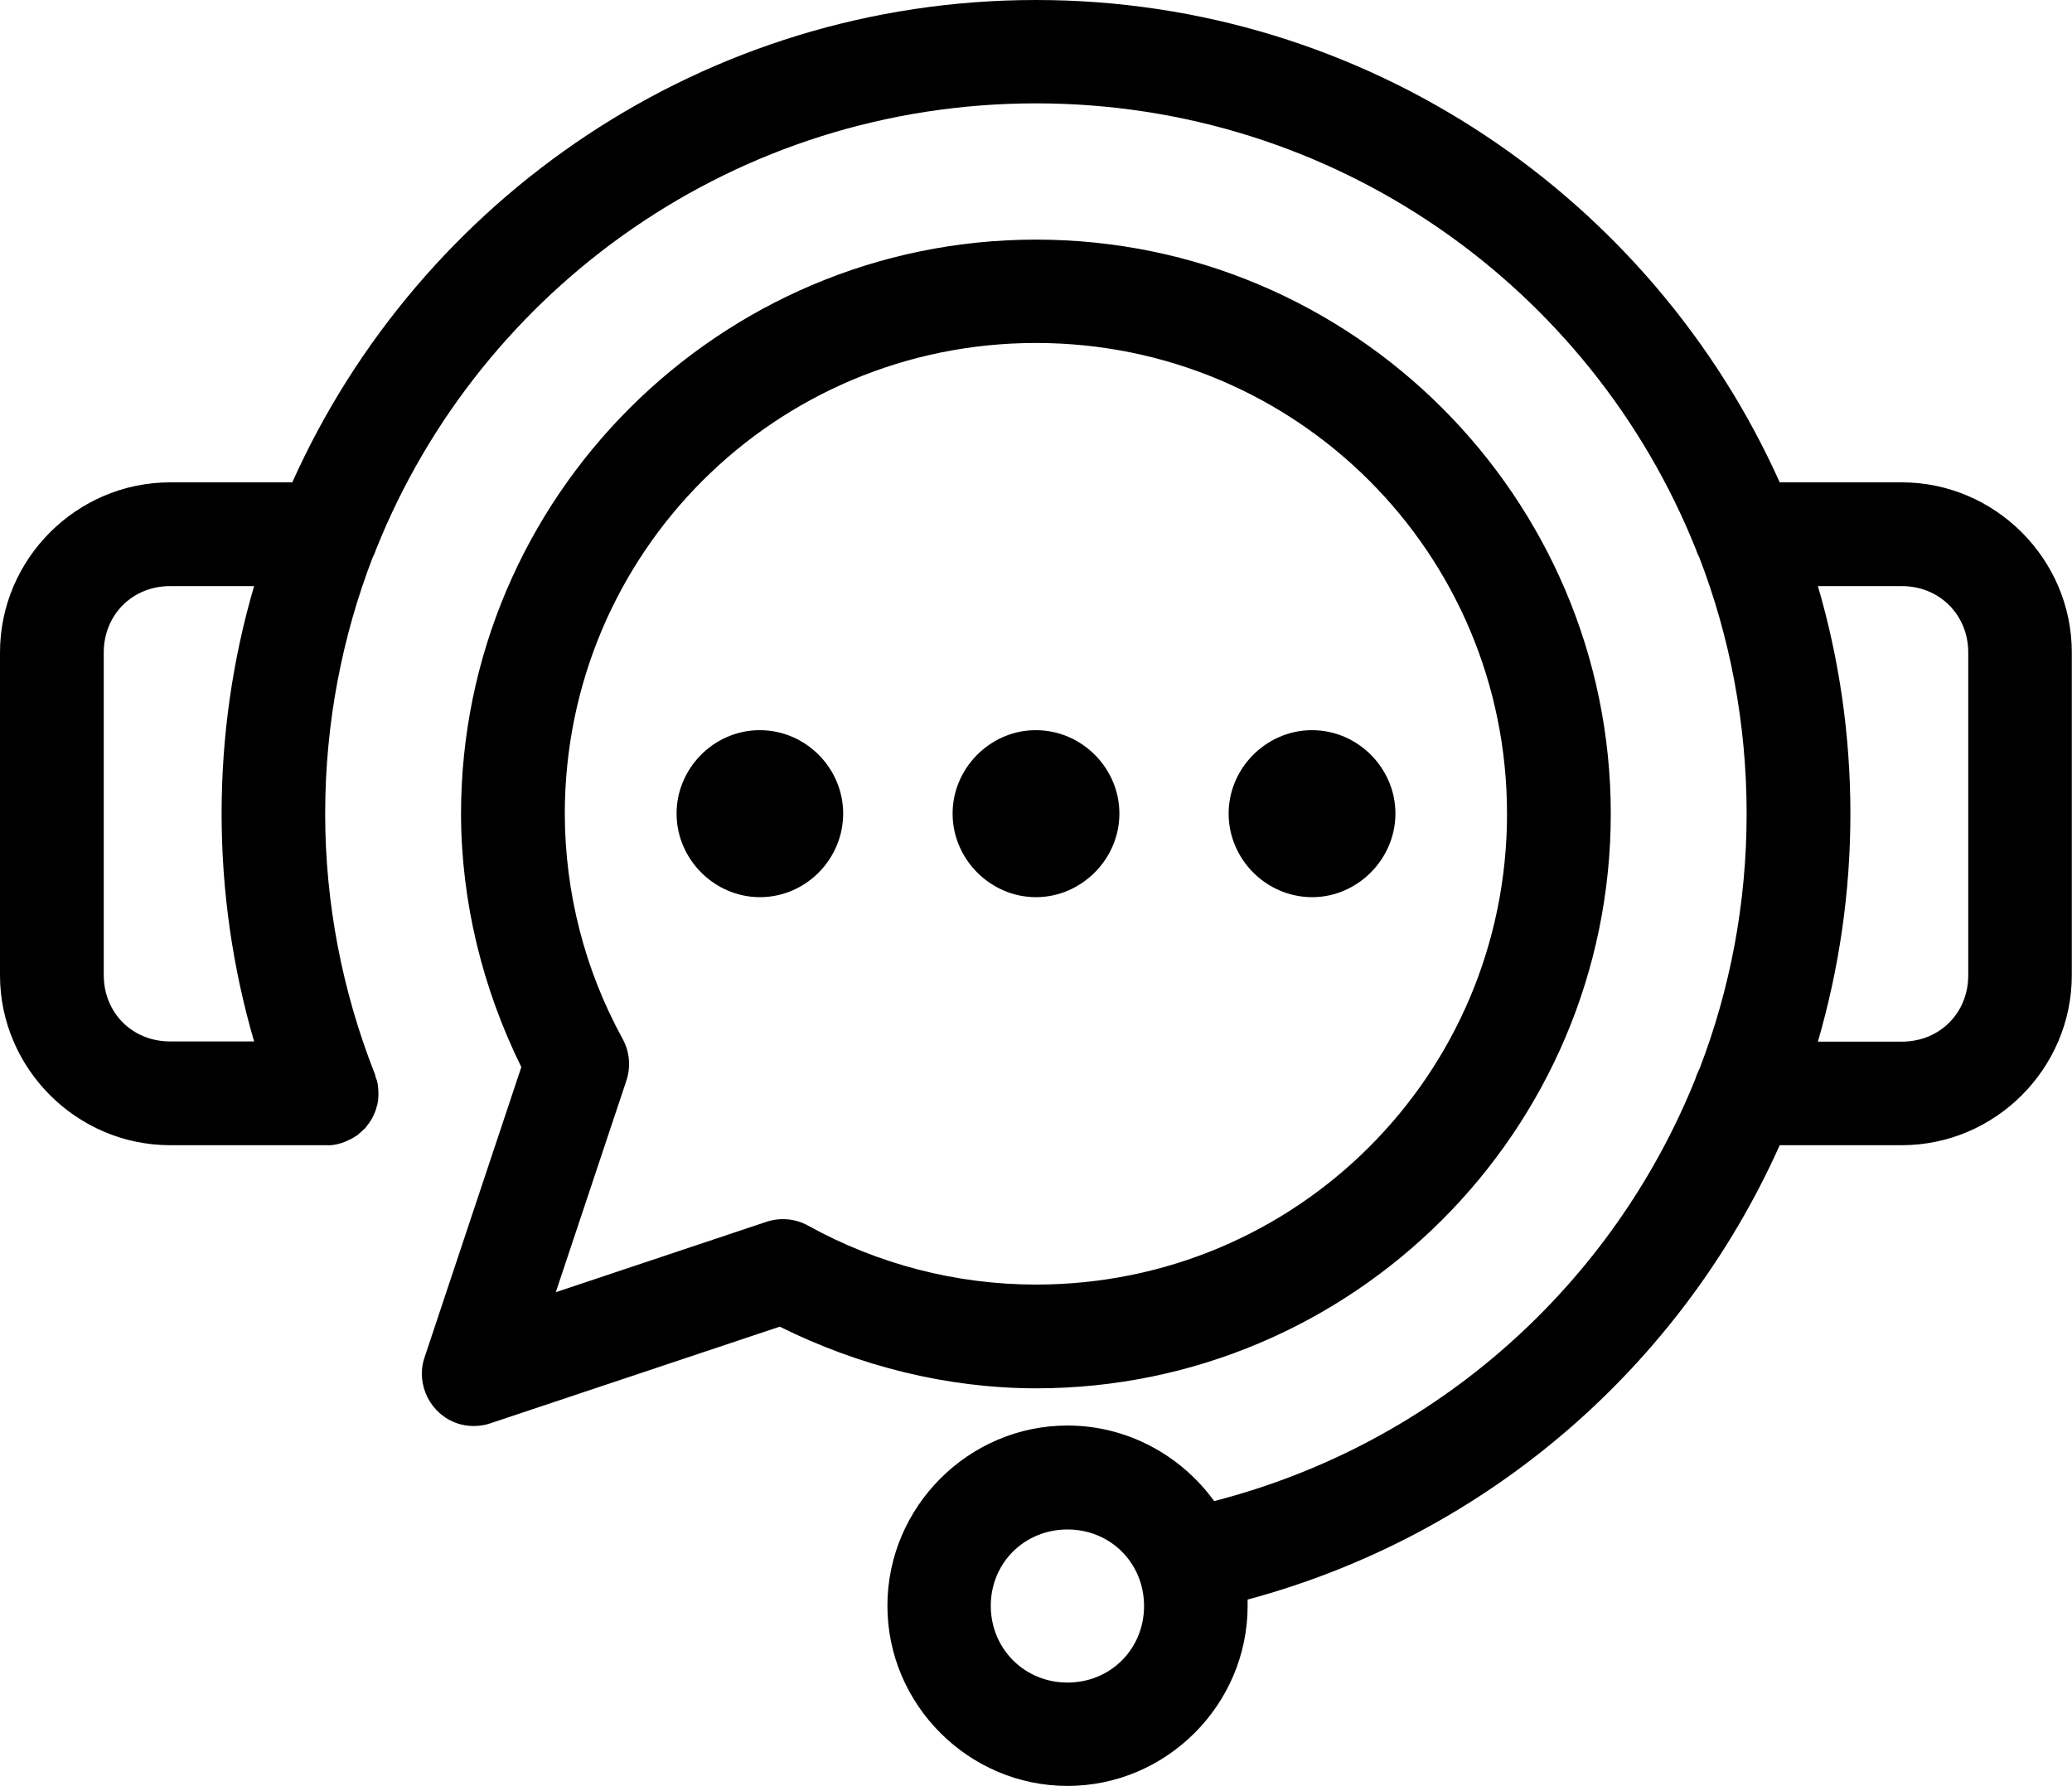 <?xml version="1.0" encoding="utf-8"?>
<!-- Generator: Adobe Illustrator 16.0.0, SVG Export Plug-In . SVG Version: 6.00 Build 0)  -->
<!DOCTYPE svg PUBLIC "-//W3C//DTD SVG 1.1//EN" "http://www.w3.org/Graphics/SVG/1.1/DTD/svg11.dtd">
<svg version="1.1" id="Layer_1" xmlns="http://www.w3.org/2000/svg" xmlns:xlink="http://www.w3.org/1999/xlink" x="0px" y="0px"
	 width="10.584px" height="9.123px" viewBox="0 0 10.584 9.123" enable-background="new 0 0 10.584 9.123" xml:space="preserve">
<g>
	<defs>
		<rect id="SVGID_1_" width="10.584" height="9.123"/>
	</defs>
	<clipPath id="SVGID_2_">
		<use xlink:href="#SVGID_1_"  overflow="visible"/>
	</clipPath>
	<path clip-path="url(#SVGID_2_)" fill-rule="evenodd" clip-rule="evenodd" d="M5.292,0C3.6,0,2.143,1.014,1.493,2.464H0.869
		C0.392,2.464,0,2.855,0,3.333v1.649C0,5.458,0.392,5.85,0.869,5.85h0.799c0.011,0.001,0.021,0,0.031-0.001H1.7
		c0.021-0.003,0.042-0.008,0.063-0.017c0.001,0,0.002,0,0.002-0.001C1.768,5.83,1.771,5.829,1.772,5.828
		C1.776,5.827,1.778,5.826,1.78,5.824l0.007-0.003c0.001,0,0.001,0,0.002-0.001c0.004-0.002,0.008-0.004,0.012-0.006
		s0.007-0.004,0.011-0.007c0.001,0,0.001-0.001,0.002-0.001c0.001-0.001,0.002-0.002,0.003-0.002C1.821,5.802,1.824,5.8,1.827,5.798
		C1.83,5.795,1.833,5.792,1.836,5.789c0.001,0,0.002-0.001,0.003-0.002l0.013-0.012l0.009-0.008C1.865,5.764,1.868,5.761,1.87,5.757
		c0.001-0.001,0.001-0.001,0.001-0.002C1.873,5.754,1.874,5.753,1.875,5.75c0.004-0.004,0.007-0.009,0.011-0.014c0,0,0,0,0-0.001
		C1.888,5.733,1.889,5.732,1.89,5.73C1.893,5.726,1.896,5.72,1.9,5.714C1.902,5.71,1.904,5.707,1.905,5.703
		C1.908,5.699,1.91,5.695,1.911,5.69l0.001-0.001c0.003-0.007,0.006-0.015,0.009-0.023L1.922,5.66
		c0.002-0.006,0.004-0.013,0.006-0.019c0-0.001,0-0.001,0-0.002C1.93,5.632,1.931,5.623,1.932,5.615
		c0-0.009,0.001-0.017,0.001-0.025V5.584V5.583c0-0.013-0.001-0.025-0.003-0.038c0-0.003,0-0.005-0.001-0.008
		c0-0.002,0-0.004-0.001-0.006C1.926,5.521,1.923,5.512,1.918,5.5L1.916,5.49L1.915,5.487c-0.167-0.423-0.254-0.875-0.254-1.33
		c0-0.463,0.087-0.906,0.244-1.313c0.007-0.012,0.012-0.026,0.017-0.04c0.535-1.335,1.841-2.276,3.37-2.276s2.835,0.941,3.37,2.276
		c0.005,0.014,0.01,0.028,0.017,0.04c0.157,0.407,0.243,0.85,0.243,1.313c0,0.456-0.084,0.895-0.24,1.301
		C8.681,5.46,8.68,5.462,8.679,5.464C8.672,5.479,8.666,5.492,8.661,5.509C8.24,6.558,7.341,7.375,6.202,7.668
		C6.034,7.436,5.76,7.282,5.453,7.282c-0.505,0-0.92,0.415-0.92,0.921c0,0.505,0.415,0.92,0.92,0.92c0.505,0,0.92-0.415,0.92-0.92
		V8.171C7.605,7.84,8.59,6.97,9.091,5.85h0.624c0.477,0,0.868-0.392,0.868-0.868v-1.65c0-0.476-0.392-0.868-0.868-0.868H9.091
		C8.44,1.014,6.982,0,5.292,0 M5.292,1.224c-1.618,0-2.937,1.317-2.937,2.934c0.001,0.45,0.11,0.891,0.308,1.293L2.168,6.936
		C2.123,7.073,2.198,7.224,2.336,7.271c0.054,0.018,0.114,0.018,0.168,0l1.479-0.494C4.39,6.979,4.836,7.091,5.291,7.092h0.001
		c1.618,0,2.936-1.317,2.936-2.935C8.228,2.541,6.911,1.224,5.292,1.224 M5.292,1.752c1.332,0,2.406,1.074,2.406,2.405
		c0,1.331-1.074,2.405-2.406,2.405C4.885,6.562,4.484,6.458,4.128,6.261c-0.065-0.036-0.141-0.043-0.212-0.02L2.839,6.601L3.2,5.519
		c0.023-0.07,0.016-0.147-0.019-0.211C2.987,4.955,2.886,4.56,2.885,4.157V4.156C2.886,2.826,3.959,1.752,5.292,1.752 M0.869,2.994
		h0.429C1.19,3.362,1.132,3.753,1.132,4.157c0,0.394,0.056,0.786,0.166,1.163H0.869c-0.193,0-0.339-0.146-0.339-0.339V3.333
		C0.53,3.141,0.676,2.994,0.869,2.994 M9.286,2.994h0.429c0.192,0,0.339,0.147,0.339,0.339v1.649c0,0.193-0.146,0.339-0.339,0.339
		H9.286C9.394,4.949,9.452,4.56,9.452,4.157C9.452,3.753,9.394,3.362,9.286,2.994 M3.87,3.73C3.642,3.736,3.456,3.927,3.456,4.156
		c0,0.233,0.193,0.427,0.426,0.427S4.307,4.39,4.307,4.156c0-0.233-0.192-0.426-0.425-0.426H3.87z M5.28,3.73
		C5.053,3.736,4.866,3.927,4.866,4.156c0,0.233,0.193,0.427,0.426,0.427c0.232,0,0.426-0.194,0.426-0.427
		c0-0.233-0.193-0.426-0.426-0.426H5.28z M6.691,3.73C6.463,3.736,6.276,3.927,6.276,4.156c0,0.233,0.192,0.427,0.427,0.427
		c0.231,0,0.425-0.194,0.425-0.427c0-0.233-0.193-0.426-0.425-0.426H6.691z M5.453,7.813c0.22,0,0.391,0.172,0.391,0.391
		S5.673,8.595,5.453,8.595S5.061,8.422,5.061,8.203S5.233,7.813,5.453,7.813"/>
</g>
</svg>
